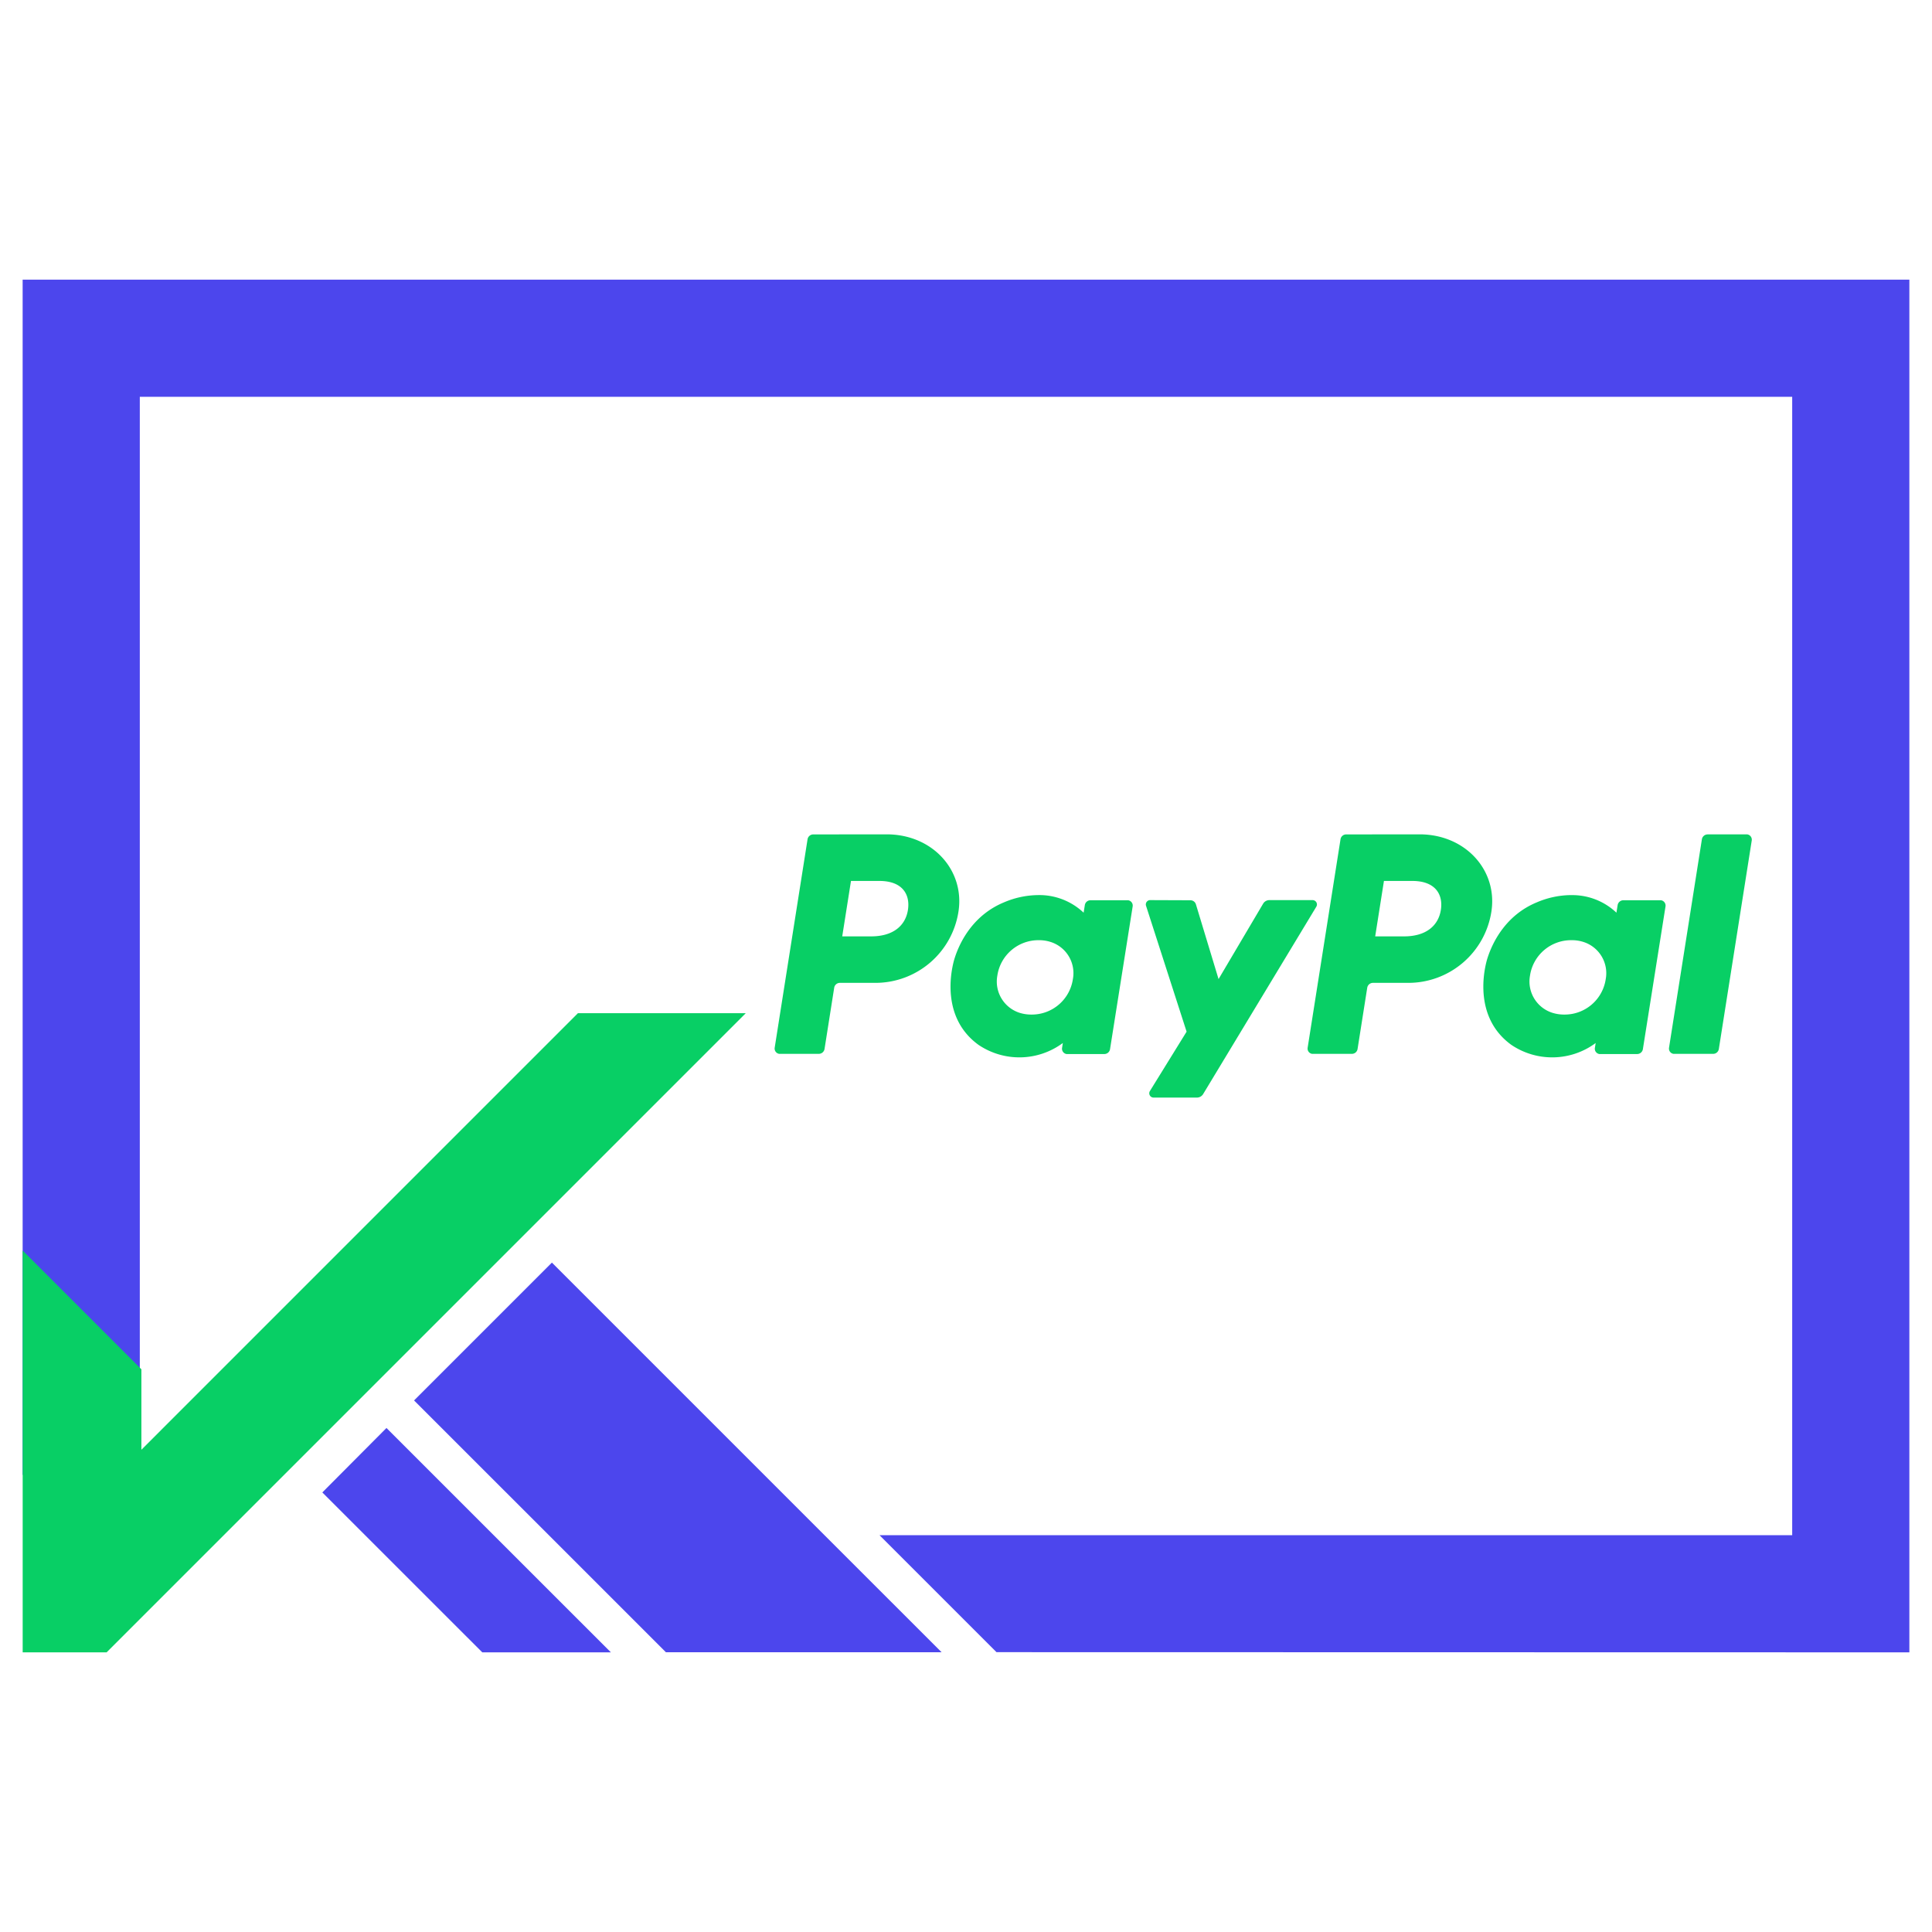 <svg id="Layer_1" data-name="Layer 1" xmlns="http://www.w3.org/2000/svg" viewBox="0 0 512 512"><defs><style>.cls-1{fill:#4c46ed;}.cls-2{fill:#08cf65;}</style></defs><polygon class="cls-1" points="506 74.11 6 74.11 6 390.85 37.05 390.85 37.05 105.16 474.95 105.16 474.95 406.84 233.08 406.84 264.08 437.84 506 437.89 506 74.11"/><polygon class="cls-1" points="102.42 378.43 85.42 395.51 96.75 406.84 127.81 437.89 161.89 437.89 130.83 406.84 102.42 378.43"/><polygon class="cls-1" points="249.53 437.86 218.5 406.84 146.26 334.6 109.73 371.13 145.45 406.84 176.47 437.86 249.53 437.86"/><polygon class="cls-2" points="197.64 268.5 28.25 437.89 6.01 437.89 6.01 331.42 37.47 362.88 37.47 384.2 153.16 268.5 197.64 268.5"/><path class="cls-2" d="M215.52,221.13a1.53,1.53,0,0,0-1.51,1.29l-8.71,55.24a1.42,1.42,0,0,0,1.18,1.62l.22,0H217a1.54,1.54,0,0,0,1.51-1.29l2.56-16.23a1.52,1.52,0,0,1,1.51-1.29H232a22.27,22.27,0,0,0,22-18.86c1.72-10.94-6.83-20.48-19-20.5Zm10,12.33h7.52c6.19,0,8.2,3.65,7.57,7.69s-3.77,7-9.76,7h-7.65ZM275,237.21a23.57,23.57,0,0,0-9,1.95c-7.73,3.22-11.45,9.88-13,14.74,0,0-5,14.81,6.32,23a19.34,19.34,0,0,0,22.34-.49l-.2,1.3a1.42,1.42,0,0,0,1.18,1.62l.22,0h9.8a1.53,1.53,0,0,0,1.51-1.29l6-37.84a1.43,1.43,0,0,0-1.18-1.62H289a1.51,1.51,0,0,0-1.51,1.29l-.32,2A17.05,17.05,0,0,0,275,237.21Zm.32,11.95a10,10,0,0,1,3.08.46,8.66,8.66,0,0,1,5.93,9.83,11,11,0,0,1-11,9.42,10.32,10.32,0,0,1-3.08-.45,8.69,8.69,0,0,1-5.95-9.83,11,11,0,0,1,11-9.43Z"/><path class="cls-2" d="M356.76,221.13a1.51,1.51,0,0,0-1.51,1.29l-8.71,55.24a1.41,1.41,0,0,0,1.17,1.62l.22,0h10.33a1.52,1.52,0,0,0,1.51-1.29l2.56-16.23a1.54,1.54,0,0,1,1.51-1.29h9.39a22.28,22.28,0,0,0,22-18.86c1.71-10.94-6.83-20.48-19-20.5Zm10,12.33h7.51c6.19,0,8.21,3.65,7.57,7.69s-3.77,7-9.75,7h-7.65Zm49.44,3.75a23.57,23.57,0,0,0-9,1.95c-7.73,3.22-11.44,9.88-13,14.74,0,0-5,14.81,6.32,23a19.35,19.35,0,0,0,22.35-.49l-.21,1.3a1.42,1.42,0,0,0,1.18,1.62l.22,0h9.81a1.54,1.54,0,0,0,1.51-1.29l6-37.84a1.43,1.43,0,0,0-1.18-1.62h-10a1.53,1.53,0,0,0-1.51,1.29l-.32,2a17,17,0,0,0-12.11-4.65Zm.32,11.95a9.91,9.91,0,0,1,3.08.46,8.68,8.68,0,0,1,5.94,9.83,11,11,0,0,1-11,9.42,10.32,10.32,0,0,1-3.08-.45,8.69,8.69,0,0,1-6-9.83,11,11,0,0,1,11-9.43Z"/><path class="cls-2" d="M304.8,238.54a1.15,1.15,0,0,0-1.09,1.5l10.75,33.36-9.72,15.73a1.14,1.14,0,0,0,1,1.74H317.2a1.93,1.93,0,0,0,1.64-.92l30-49.67a1.15,1.15,0,0,0-1-1.74H336.4a1.92,1.92,0,0,0-1.65.93l-11.82,20-6-19.81a1.52,1.52,0,0,0-1.46-1.08Z"/><path class="cls-2" d="M452.53,221.13a1.53,1.53,0,0,0-1.51,1.29l-8.71,55.24a1.41,1.41,0,0,0,1.17,1.62l.22,0H454a1.52,1.52,0,0,0,1.51-1.29l8.72-55.25a1.42,1.42,0,0,0-1.18-1.62H452.53Z"/></svg>